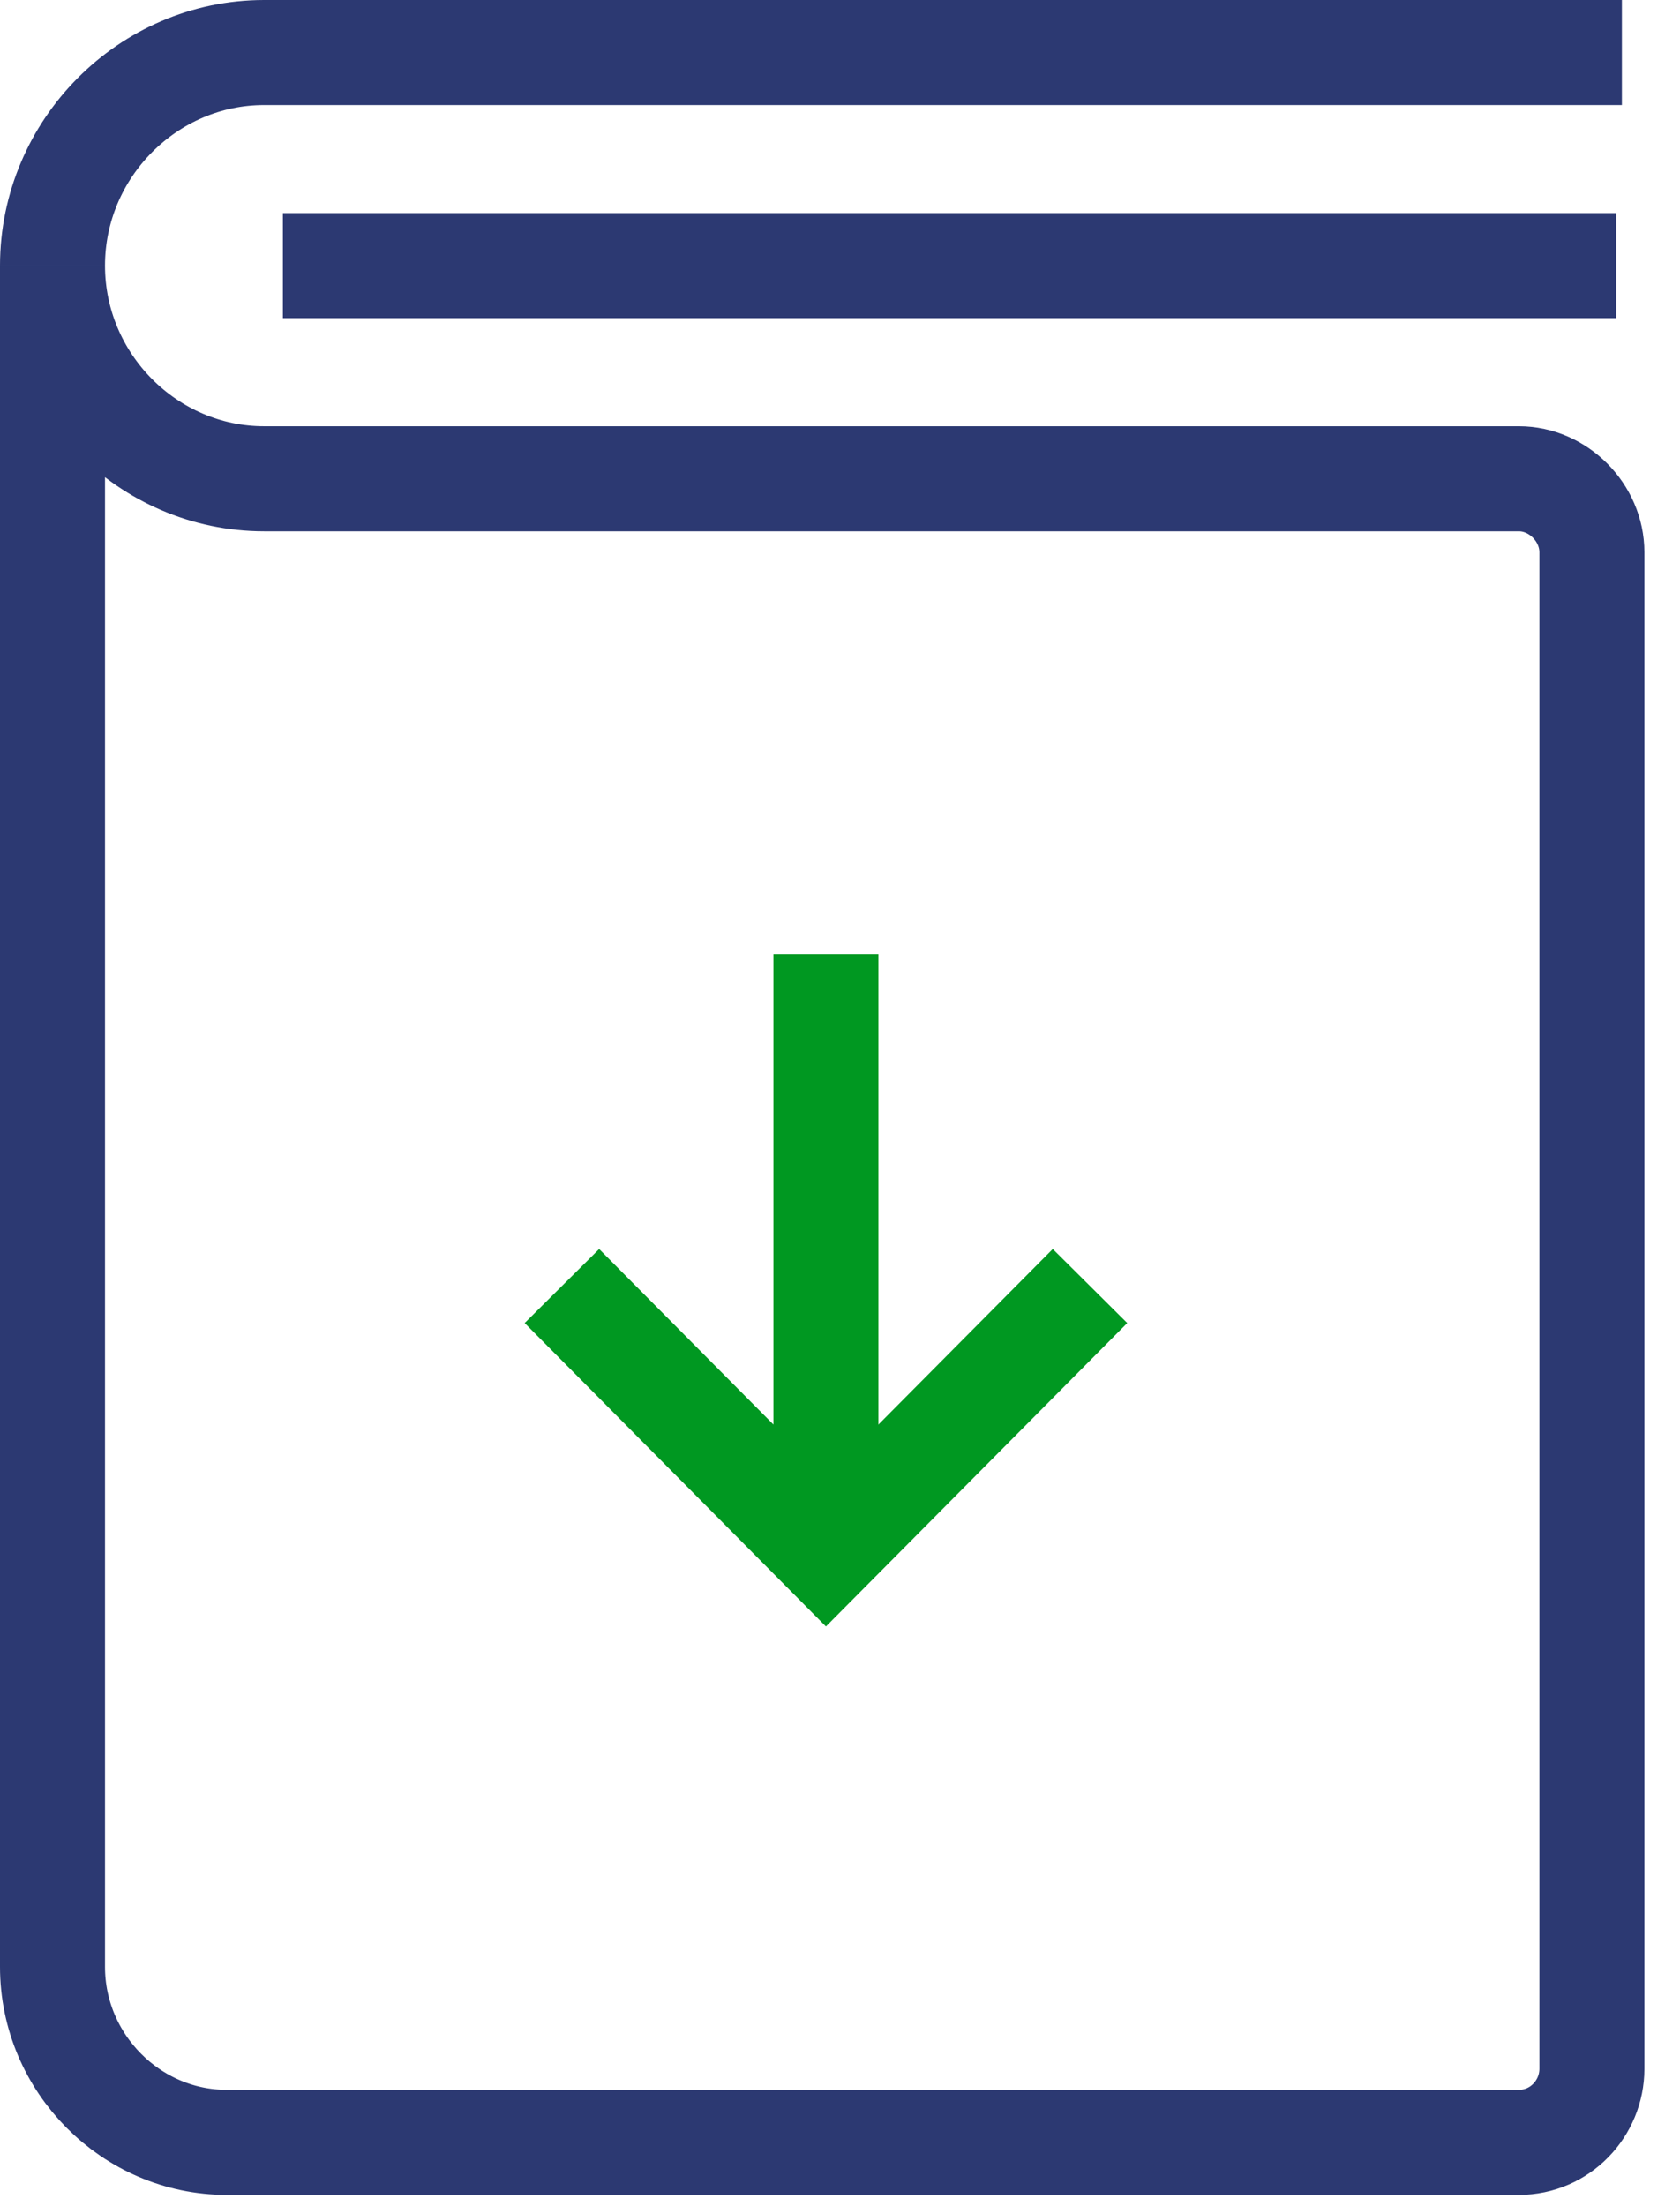 <?xml version="1.0" encoding="UTF-8"?> <svg xmlns="http://www.w3.org/2000/svg" width="32" height="42" viewBox="0 0 32 42" fill="none"><path d="M28.931 9.115H5.031C2.819 9.115 1 7.284 1 5.057V37.445C1 39.276 2.498 40.785 4.317 40.785H28.931C29.716 40.785 30.322 40.138 30.322 39.384V10.515C30.322 9.761 29.68 9.115 28.931 9.115Z" stroke="#2C3972" stroke-width="2" stroke-miterlimit="10"></path><path d="M30.893 1H5.031C2.819 1 1 2.831 1 5.057" stroke="#2C3972" stroke-width="2" stroke-miterlimit="10"></path><path d="M5.388 5.057H30.786" stroke="#2C3972" stroke-width="2" stroke-miterlimit="10"></path><path d="M20.762 24.483L15.732 29.546L10.703 24.483" stroke="#009821" stroke-width="2" stroke-miterlimit="10"></path><path d="M15.732 29.546V18.163" stroke="#009821" stroke-width="2" stroke-miterlimit="10"></path></svg> 